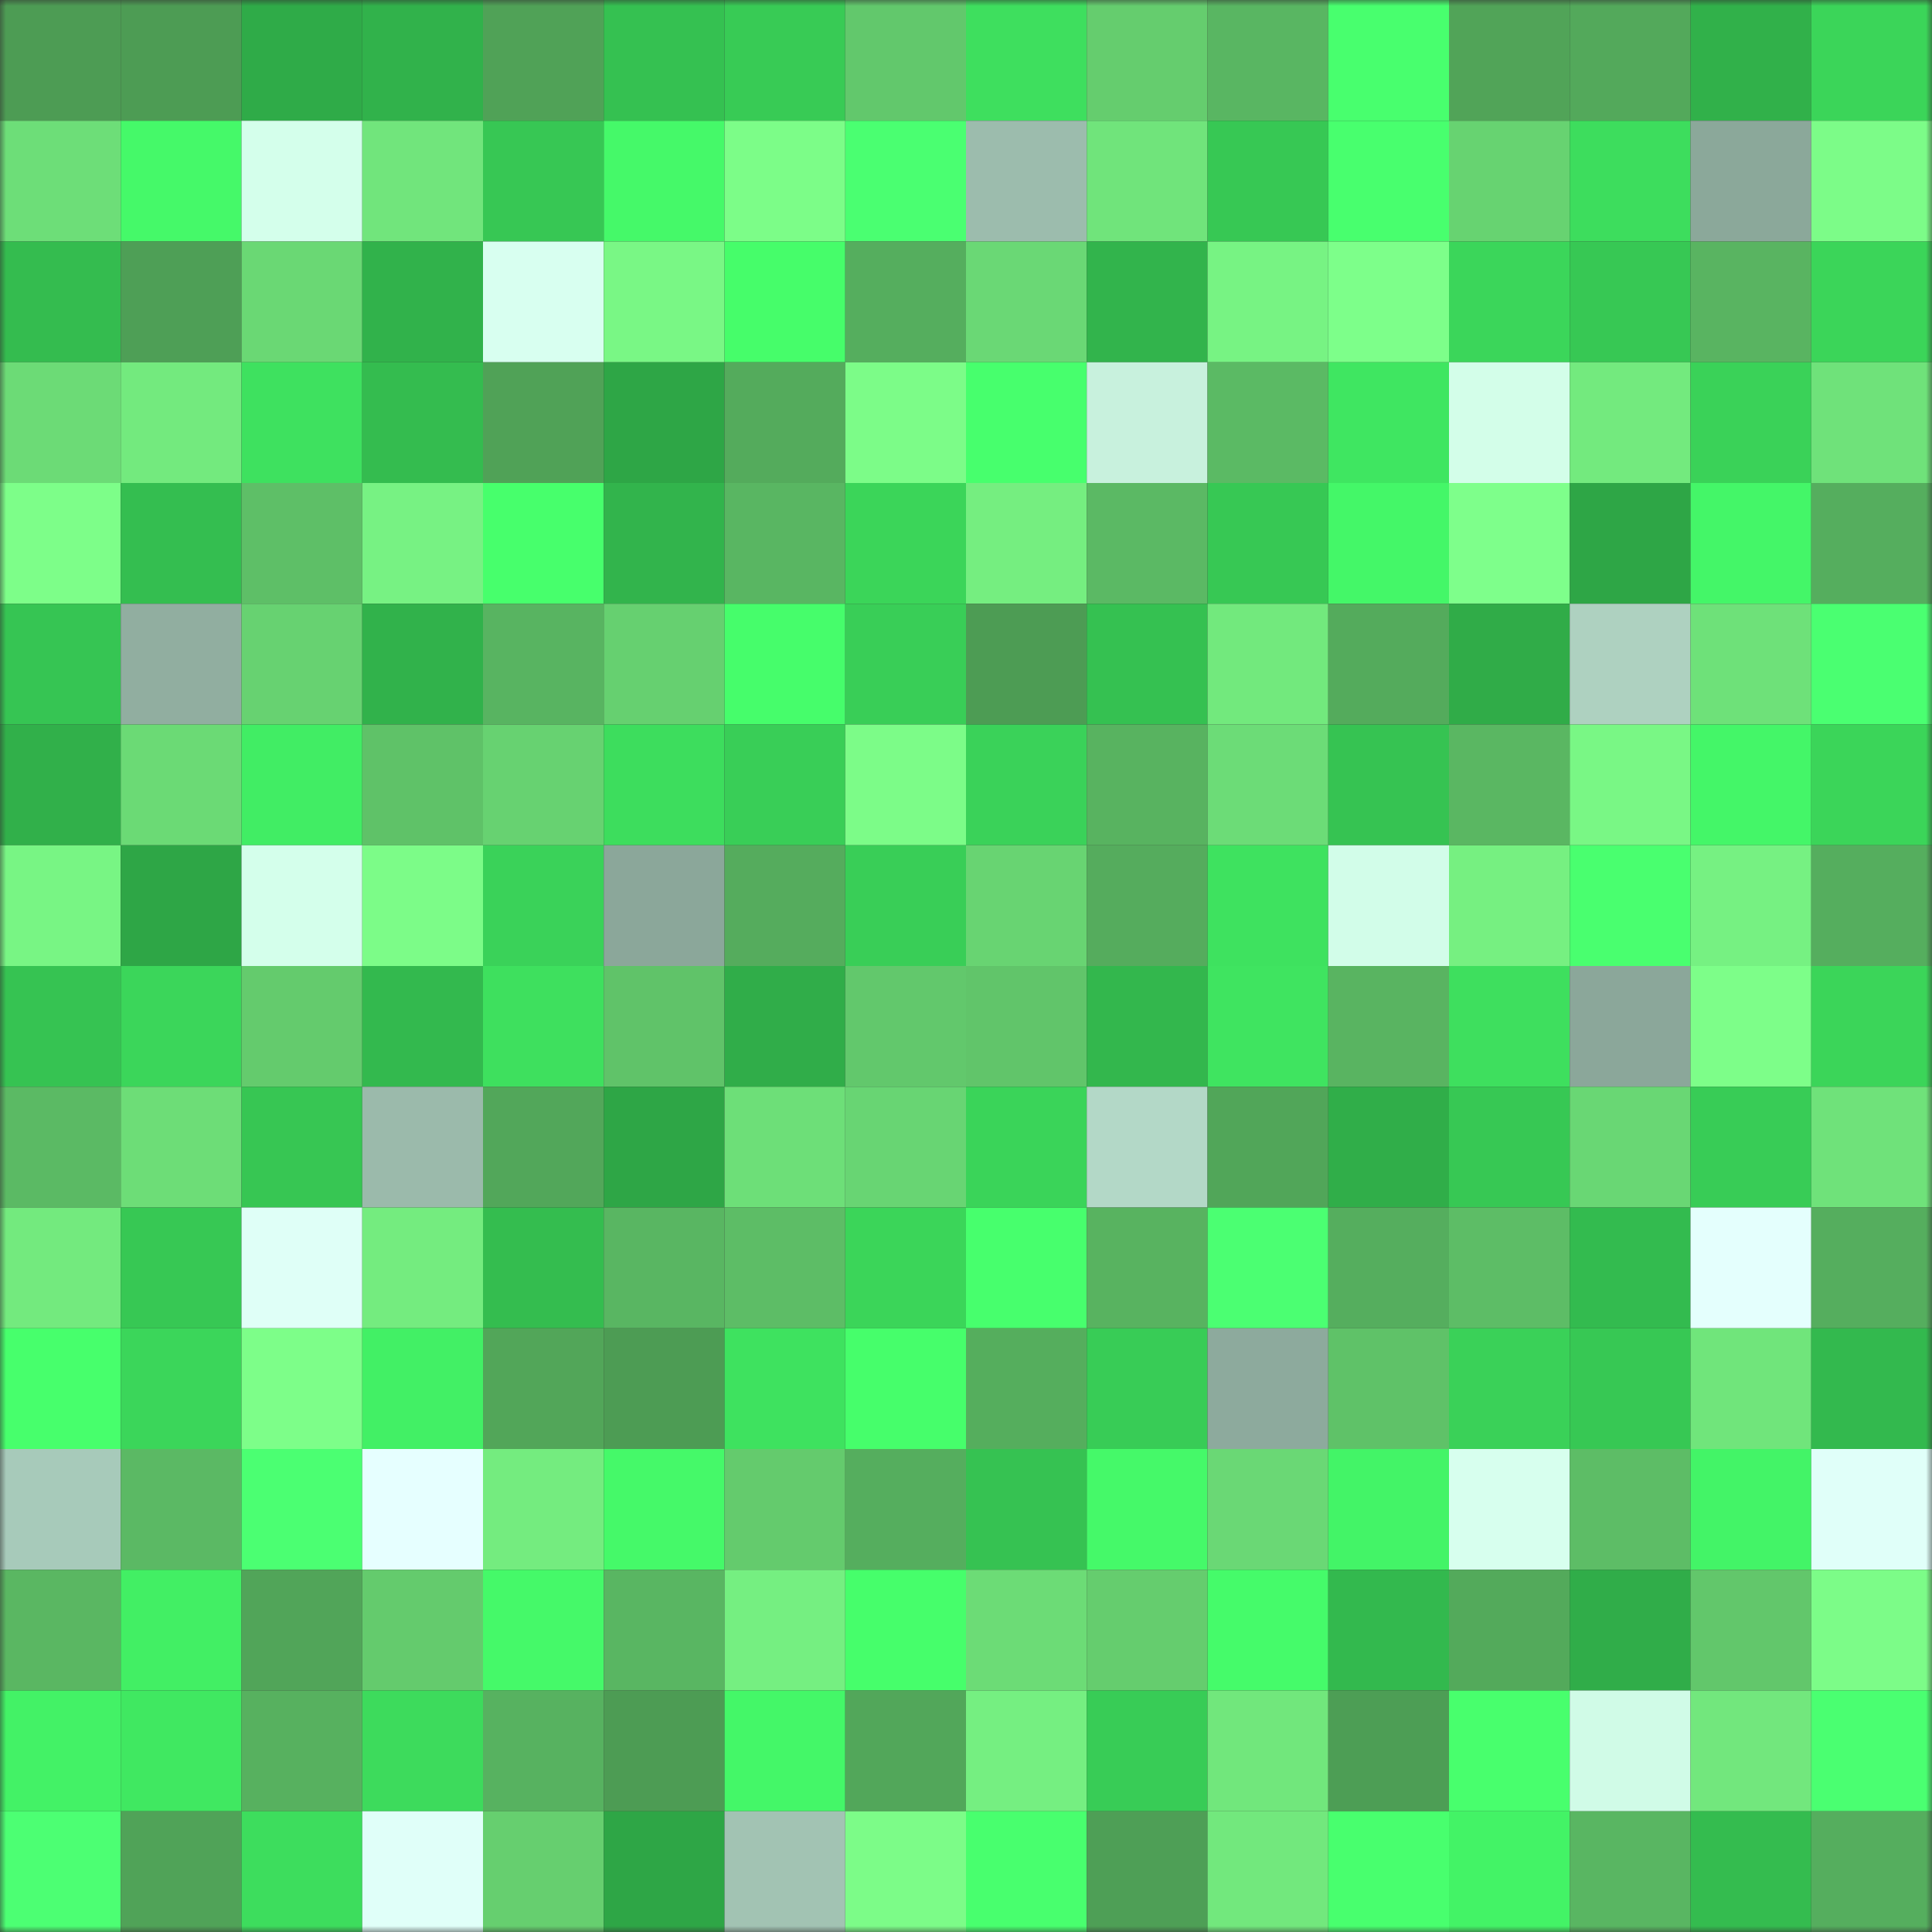 <svg viewBox="0 0 160 160" fill="none" role="img" xmlns="http://www.w3.org/2000/svg" width="240" height="240" name="lens%2Cnaveenzo.lens"><rect x="0" y="0" width="160" height="160" fill="#333333" stroke="none"/><mask id="919745566" mask-type="alpha" maskUnits="userSpaceOnUse" x="0" y="0" width="160" height="160"><rect width="160" height="160" fill="#FFFFFF"></rect></mask><g mask="url(#919745566)"><rect x="0" y="0" width="10" height="10" fill="#4d9c54"></rect><rect x="10" y="0" width="10" height="10" fill="#4d9c54"></rect><rect x="20" y="0" width="10" height="10" fill="#2fab48"></rect><rect x="30" y="0" width="10" height="10" fill="#31b24b"></rect><rect x="40" y="0" width="10" height="10" fill="#50a257"></rect><rect x="50" y="0" width="10" height="10" fill="#35c151"></rect><rect x="60" y="0" width="10" height="10" fill="#38cb55"></rect><rect x="70" y="0" width="10" height="10" fill="#62c86c"></rect><rect x="80" y="0" width="10" height="10" fill="#3edf5e"></rect><rect x="90" y="0" width="10" height="10" fill="#65cd6e"></rect><rect x="100" y="0" width="10" height="10" fill="#59b662"></rect><rect x="110" y="0" width="10" height="10" fill="#48ff6e"></rect><rect x="120" y="0" width="10" height="10" fill="#51a458"></rect><rect x="130" y="0" width="10" height="10" fill="#53a95b"></rect><rect x="140" y="0" width="10" height="10" fill="#31b14a"></rect><rect x="150" y="0" width="10" height="10" fill="#3bd559"></rect><rect x="0" y="10" width="10" height="10" fill="#6dde78"></rect><rect x="10" y="10" width="10" height="10" fill="#45f969"></rect><rect x="20" y="10" width="10" height="10" fill="#d4ffeb"></rect><rect x="30" y="10" width="10" height="10" fill="#71e57c"></rect><rect x="40" y="10" width="10" height="10" fill="#37c754"></rect><rect x="50" y="10" width="10" height="10" fill="#45f969"></rect><rect x="60" y="10" width="10" height="10" fill="#7cfd88"></rect><rect x="70" y="10" width="10" height="10" fill="#4aff71"></rect><rect x="80" y="10" width="10" height="10" fill="#9cbcad"></rect><rect x="90" y="10" width="10" height="10" fill="#70e47b"></rect><rect x="100" y="10" width="10" height="10" fill="#37c854"></rect><rect x="110" y="10" width="10" height="10" fill="#48ff6e"></rect><rect x="120" y="10" width="10" height="10" fill="#67d371"></rect><rect x="130" y="10" width="10" height="10" fill="#3ddd5d"></rect><rect x="140" y="10" width="10" height="10" fill="#8ba89a"></rect><rect x="150" y="10" width="10" height="10" fill="#7cfc88"></rect><rect x="0" y="20" width="10" height="10" fill="#34bc4f"></rect><rect x="10" y="20" width="10" height="10" fill="#4e9f56"></rect><rect x="20" y="20" width="10" height="10" fill="#6ad874"></rect><rect x="30" y="20" width="10" height="10" fill="#31b24b"></rect><rect x="40" y="20" width="10" height="10" fill="#d8fff0"></rect><rect x="50" y="20" width="10" height="10" fill="#79f785"></rect><rect x="60" y="20" width="10" height="10" fill="#46fd6a"></rect><rect x="70" y="20" width="10" height="10" fill="#55ae5e"></rect><rect x="80" y="20" width="10" height="10" fill="#6ad875"></rect><rect x="90" y="20" width="10" height="10" fill="#32b44c"></rect><rect x="100" y="20" width="10" height="10" fill="#77f383"></rect><rect x="110" y="20" width="10" height="10" fill="#7dff8a"></rect><rect x="120" y="20" width="10" height="10" fill="#3bd65a"></rect><rect x="130" y="20" width="10" height="10" fill="#37c854"></rect><rect x="140" y="20" width="10" height="10" fill="#59b461"></rect><rect x="150" y="20" width="10" height="10" fill="#3bd559"></rect><rect x="0" y="30" width="10" height="10" fill="#6cdb76"></rect><rect x="10" y="30" width="10" height="10" fill="#73ea7e"></rect><rect x="20" y="30" width="10" height="10" fill="#3ee15f"></rect><rect x="30" y="30" width="10" height="10" fill="#34bc4f"></rect><rect x="40" y="30" width="10" height="10" fill="#50a257"></rect><rect x="50" y="30" width="10" height="10" fill="#2ea646"></rect><rect x="60" y="30" width="10" height="10" fill="#54ab5c"></rect><rect x="70" y="30" width="10" height="10" fill="#7cfc88"></rect><rect x="80" y="30" width="10" height="10" fill="#47ff6d"></rect><rect x="90" y="30" width="10" height="10" fill="#c8f1dd"></rect><rect x="100" y="30" width="10" height="10" fill="#5bba64"></rect><rect x="110" y="30" width="10" height="10" fill="#3fe661"></rect><rect x="120" y="30" width="10" height="10" fill="#d3fee9"></rect><rect x="130" y="30" width="10" height="10" fill="#73ea7e"></rect><rect x="140" y="30" width="10" height="10" fill="#3ad258"></rect><rect x="150" y="30" width="10" height="10" fill="#6fe27a"></rect><rect x="0" y="40" width="10" height="10" fill="#7dfe89"></rect><rect x="10" y="40" width="10" height="10" fill="#34be50"></rect><rect x="20" y="40" width="10" height="10" fill="#5ebf67"></rect><rect x="30" y="40" width="10" height="10" fill="#77f283"></rect><rect x="40" y="40" width="10" height="10" fill="#47ff6c"></rect><rect x="50" y="40" width="10" height="10" fill="#32b44c"></rect><rect x="60" y="40" width="10" height="10" fill="#59b662"></rect><rect x="70" y="40" width="10" height="10" fill="#3bd559"></rect><rect x="80" y="40" width="10" height="10" fill="#75ee80"></rect><rect x="90" y="40" width="10" height="10" fill="#5bb964"></rect><rect x="100" y="40" width="10" height="10" fill="#37c854"></rect><rect x="110" y="40" width="10" height="10" fill="#44f768"></rect><rect x="120" y="40" width="10" height="10" fill="#7eff8b"></rect><rect x="130" y="40" width="10" height="10" fill="#2ea646"></rect><rect x="140" y="40" width="10" height="10" fill="#44f668"></rect><rect x="150" y="40" width="10" height="10" fill="#55ae5e"></rect><rect x="0" y="50" width="10" height="10" fill="#36c553"></rect><rect x="10" y="50" width="10" height="10" fill="#91aea0"></rect><rect x="20" y="50" width="10" height="10" fill="#67d271"></rect><rect x="30" y="50" width="10" height="10" fill="#31b24b"></rect><rect x="40" y="50" width="10" height="10" fill="#58b461"></rect><rect x="50" y="50" width="10" height="10" fill="#66d070"></rect><rect x="60" y="50" width="10" height="10" fill="#46fd6b"></rect><rect x="70" y="50" width="10" height="10" fill="#39ce57"></rect><rect x="80" y="50" width="10" height="10" fill="#4d9c54"></rect><rect x="90" y="50" width="10" height="10" fill="#35c151"></rect><rect x="100" y="50" width="10" height="10" fill="#72e97d"></rect><rect x="110" y="50" width="10" height="10" fill="#54ab5c"></rect><rect x="120" y="50" width="10" height="10" fill="#30ac48"></rect><rect x="130" y="50" width="10" height="10" fill="#aed1c0"></rect><rect x="140" y="50" width="10" height="10" fill="#6ee179"></rect><rect x="150" y="50" width="10" height="10" fill="#4aff71"></rect><rect x="0" y="60" width="10" height="10" fill="#31b04a"></rect><rect x="10" y="60" width="10" height="10" fill="#6bda75"></rect><rect x="20" y="60" width="10" height="10" fill="#41ed64"></rect><rect x="30" y="60" width="10" height="10" fill="#5fc268"></rect><rect x="40" y="60" width="10" height="10" fill="#67d271"></rect><rect x="50" y="60" width="10" height="10" fill="#3ddd5d"></rect><rect x="60" y="60" width="10" height="10" fill="#39ce57"></rect><rect x="70" y="60" width="10" height="10" fill="#7cfc88"></rect><rect x="80" y="60" width="10" height="10" fill="#3ad259"></rect><rect x="90" y="60" width="10" height="10" fill="#58b360"></rect><rect x="100" y="60" width="10" height="10" fill="#6cdc77"></rect><rect x="110" y="60" width="10" height="10" fill="#36c352"></rect><rect x="120" y="60" width="10" height="10" fill="#5ab762"></rect><rect x="130" y="60" width="10" height="10" fill="#79f785"></rect><rect x="140" y="60" width="10" height="10" fill="#44f668"></rect><rect x="150" y="60" width="10" height="10" fill="#3bd559"></rect><rect x="0" y="70" width="10" height="10" fill="#78f584"></rect><rect x="10" y="70" width="10" height="10" fill="#2ea646"></rect><rect x="20" y="70" width="10" height="10" fill="#d4ffeb"></rect><rect x="30" y="70" width="10" height="10" fill="#7cfc88"></rect><rect x="40" y="70" width="10" height="10" fill="#3ad259"></rect><rect x="50" y="70" width="10" height="10" fill="#8ba79a"></rect><rect x="60" y="70" width="10" height="10" fill="#55ac5d"></rect><rect x="70" y="70" width="10" height="10" fill="#39ce57"></rect><rect x="80" y="70" width="10" height="10" fill="#68d472"></rect><rect x="90" y="70" width="10" height="10" fill="#55ac5d"></rect><rect x="100" y="70" width="10" height="10" fill="#3ee25f"></rect><rect x="110" y="70" width="10" height="10" fill="#d2fde9"></rect><rect x="120" y="70" width="10" height="10" fill="#76f081"></rect><rect x="130" y="70" width="10" height="10" fill="#49ff6f"></rect><rect x="140" y="70" width="10" height="10" fill="#76f182"></rect><rect x="150" y="70" width="10" height="10" fill="#55ae5e"></rect><rect x="0" y="80" width="10" height="10" fill="#36c352"></rect><rect x="10" y="80" width="10" height="10" fill="#3bd65a"></rect><rect x="20" y="80" width="10" height="10" fill="#64cb6d"></rect><rect x="30" y="80" width="10" height="10" fill="#33b94e"></rect><rect x="40" y="80" width="10" height="10" fill="#3ee05e"></rect><rect x="50" y="80" width="10" height="10" fill="#60c369"></rect><rect x="60" y="80" width="10" height="10" fill="#30ad49"></rect><rect x="70" y="80" width="10" height="10" fill="#62c86c"></rect><rect x="80" y="80" width="10" height="10" fill="#61c56a"></rect><rect x="90" y="80" width="10" height="10" fill="#33b74d"></rect><rect x="100" y="80" width="10" height="10" fill="#3fe460"></rect><rect x="110" y="80" width="10" height="10" fill="#59b461"></rect><rect x="120" y="80" width="10" height="10" fill="#3edf5e"></rect><rect x="130" y="80" width="10" height="10" fill="#8ba79a"></rect><rect x="140" y="80" width="10" height="10" fill="#7dfe89"></rect><rect x="150" y="80" width="10" height="10" fill="#3bd559"></rect><rect x="0" y="90" width="10" height="10" fill="#5bba64"></rect><rect x="10" y="90" width="10" height="10" fill="#6ddd77"></rect><rect x="20" y="90" width="10" height="10" fill="#37c653"></rect><rect x="30" y="90" width="10" height="10" fill="#9bbaab"></rect><rect x="40" y="90" width="10" height="10" fill="#52a75a"></rect><rect x="50" y="90" width="10" height="10" fill="#2ea646"></rect><rect x="60" y="90" width="10" height="10" fill="#6ddf78"></rect><rect x="70" y="90" width="10" height="10" fill="#68d573"></rect><rect x="80" y="90" width="10" height="10" fill="#3ad459"></rect><rect x="90" y="90" width="10" height="10" fill="#b3d8c7"></rect><rect x="100" y="90" width="10" height="10" fill="#51a659"></rect><rect x="110" y="90" width="10" height="10" fill="#30ae49"></rect><rect x="120" y="90" width="10" height="10" fill="#37c854"></rect><rect x="130" y="90" width="10" height="10" fill="#69d774"></rect><rect x="140" y="90" width="10" height="10" fill="#38cc56"></rect><rect x="150" y="90" width="10" height="10" fill="#6fe27a"></rect><rect x="0" y="100" width="10" height="10" fill="#73ea7e"></rect><rect x="10" y="100" width="10" height="10" fill="#37c854"></rect><rect x="20" y="100" width="10" height="10" fill="#dffff7"></rect><rect x="30" y="100" width="10" height="10" fill="#74ec7f"></rect><rect x="40" y="100" width="10" height="10" fill="#34bd4f"></rect><rect x="50" y="100" width="10" height="10" fill="#59b662"></rect><rect x="60" y="100" width="10" height="10" fill="#5dbd66"></rect><rect x="70" y="100" width="10" height="10" fill="#3bd559"></rect><rect x="80" y="100" width="10" height="10" fill="#47ff6d"></rect><rect x="90" y="100" width="10" height="10" fill="#58b360"></rect><rect x="100" y="100" width="10" height="10" fill="#4bff72"></rect><rect x="110" y="100" width="10" height="10" fill="#55ae5e"></rect><rect x="120" y="100" width="10" height="10" fill="#5dbd66"></rect><rect x="130" y="100" width="10" height="10" fill="#33bb4f"></rect><rect x="140" y="100" width="10" height="10" fill="#e4fffd"></rect><rect x="150" y="100" width="10" height="10" fill="#55ae5e"></rect><rect x="0" y="110" width="10" height="10" fill="#47ff6c"></rect><rect x="10" y="110" width="10" height="10" fill="#3bd65a"></rect><rect x="20" y="110" width="10" height="10" fill="#7dfe89"></rect><rect x="30" y="110" width="10" height="10" fill="#42f065"></rect><rect x="40" y="110" width="10" height="10" fill="#52a659"></rect><rect x="50" y="110" width="10" height="10" fill="#4d9c54"></rect><rect x="60" y="110" width="10" height="10" fill="#3ee25f"></rect><rect x="70" y="110" width="10" height="10" fill="#46fe6b"></rect><rect x="80" y="110" width="10" height="10" fill="#55ae5d"></rect><rect x="90" y="110" width="10" height="10" fill="#38cc56"></rect><rect x="100" y="110" width="10" height="10" fill="#8daa9d"></rect><rect x="110" y="110" width="10" height="10" fill="#5fc268"></rect><rect x="120" y="110" width="10" height="10" fill="#3ad158"></rect><rect x="130" y="110" width="10" height="10" fill="#37c854"></rect><rect x="140" y="110" width="10" height="10" fill="#70e57b"></rect><rect x="150" y="110" width="10" height="10" fill="#33b94e"></rect><rect x="0" y="120" width="10" height="10" fill="#a7caba"></rect><rect x="10" y="120" width="10" height="10" fill="#5bb964"></rect><rect x="20" y="120" width="10" height="10" fill="#4bff72"></rect><rect x="30" y="120" width="10" height="10" fill="#e6ffff"></rect><rect x="40" y="120" width="10" height="10" fill="#74ec7f"></rect><rect x="50" y="120" width="10" height="10" fill="#45f969"></rect><rect x="60" y="120" width="10" height="10" fill="#64cb6d"></rect><rect x="70" y="120" width="10" height="10" fill="#55ae5e"></rect><rect x="80" y="120" width="10" height="10" fill="#36c252"></rect><rect x="90" y="120" width="10" height="10" fill="#45f969"></rect><rect x="100" y="120" width="10" height="10" fill="#6ad875"></rect><rect x="110" y="120" width="10" height="10" fill="#43f467"></rect><rect x="120" y="120" width="10" height="10" fill="#d7ffee"></rect><rect x="130" y="120" width="10" height="10" fill="#5dbd66"></rect><rect x="140" y="120" width="10" height="10" fill="#43f467"></rect><rect x="150" y="120" width="10" height="10" fill="#e0fff9"></rect><rect x="0" y="130" width="10" height="10" fill="#5ab762"></rect><rect x="10" y="130" width="10" height="10" fill="#42ef64"></rect><rect x="20" y="130" width="10" height="10" fill="#51a559"></rect><rect x="30" y="130" width="10" height="10" fill="#64cb6d"></rect><rect x="40" y="130" width="10" height="10" fill="#45f969"></rect><rect x="50" y="130" width="10" height="10" fill="#59b662"></rect><rect x="60" y="130" width="10" height="10" fill="#75ef81"></rect><rect x="70" y="130" width="10" height="10" fill="#46fe6b"></rect><rect x="80" y="130" width="10" height="10" fill="#6cdc76"></rect><rect x="90" y="130" width="10" height="10" fill="#65cd6e"></rect><rect x="100" y="130" width="10" height="10" fill="#45fb6a"></rect><rect x="110" y="130" width="10" height="10" fill="#33b94e"></rect><rect x="120" y="130" width="10" height="10" fill="#53aa5b"></rect><rect x="130" y="130" width="10" height="10" fill="#30ad49"></rect><rect x="140" y="130" width="10" height="10" fill="#62c76b"></rect><rect x="150" y="130" width="10" height="10" fill="#7cfc88"></rect><rect x="0" y="140" width="10" height="10" fill="#43f266"></rect><rect x="10" y="140" width="10" height="10" fill="#40e861"></rect><rect x="20" y="140" width="10" height="10" fill="#57b15f"></rect><rect x="30" y="140" width="10" height="10" fill="#3ddb5c"></rect><rect x="40" y="140" width="10" height="10" fill="#57b260"></rect><rect x="50" y="140" width="10" height="10" fill="#4d9c54"></rect><rect x="60" y="140" width="10" height="10" fill="#44f768"></rect><rect x="70" y="140" width="10" height="10" fill="#52a75a"></rect><rect x="80" y="140" width="10" height="10" fill="#75ef81"></rect><rect x="90" y="140" width="10" height="10" fill="#38cc56"></rect><rect x="100" y="140" width="10" height="10" fill="#71e77c"></rect><rect x="110" y="140" width="10" height="10" fill="#4d9e55"></rect><rect x="120" y="140" width="10" height="10" fill="#48ff6d"></rect><rect x="130" y="140" width="10" height="10" fill="#d0fbe7"></rect><rect x="140" y="140" width="10" height="10" fill="#72e77d"></rect><rect x="150" y="140" width="10" height="10" fill="#4aff71"></rect><rect x="0" y="150" width="10" height="10" fill="#4cff73"></rect><rect x="10" y="150" width="10" height="10" fill="#50a358"></rect><rect x="20" y="150" width="10" height="10" fill="#3ddd5d"></rect><rect x="30" y="150" width="10" height="10" fill="#e0fff9"></rect><rect x="40" y="150" width="10" height="10" fill="#66cf6f"></rect><rect x="50" y="150" width="10" height="10" fill="#2ea646"></rect><rect x="60" y="150" width="10" height="10" fill="#a2c3b3"></rect><rect x="70" y="150" width="10" height="10" fill="#7cfc88"></rect><rect x="80" y="150" width="10" height="10" fill="#48ff6e"></rect><rect x="90" y="150" width="10" height="10" fill="#4e9f56"></rect><rect x="100" y="150" width="10" height="10" fill="#72e87d"></rect><rect x="110" y="150" width="10" height="10" fill="#48ff6e"></rect><rect x="120" y="150" width="10" height="10" fill="#43f366"></rect><rect x="130" y="150" width="10" height="10" fill="#59b662"></rect><rect x="140" y="150" width="10" height="10" fill="#34bc4f"></rect><rect x="150" y="150" width="10" height="10" fill="#55ae5e"></rect></g></svg>